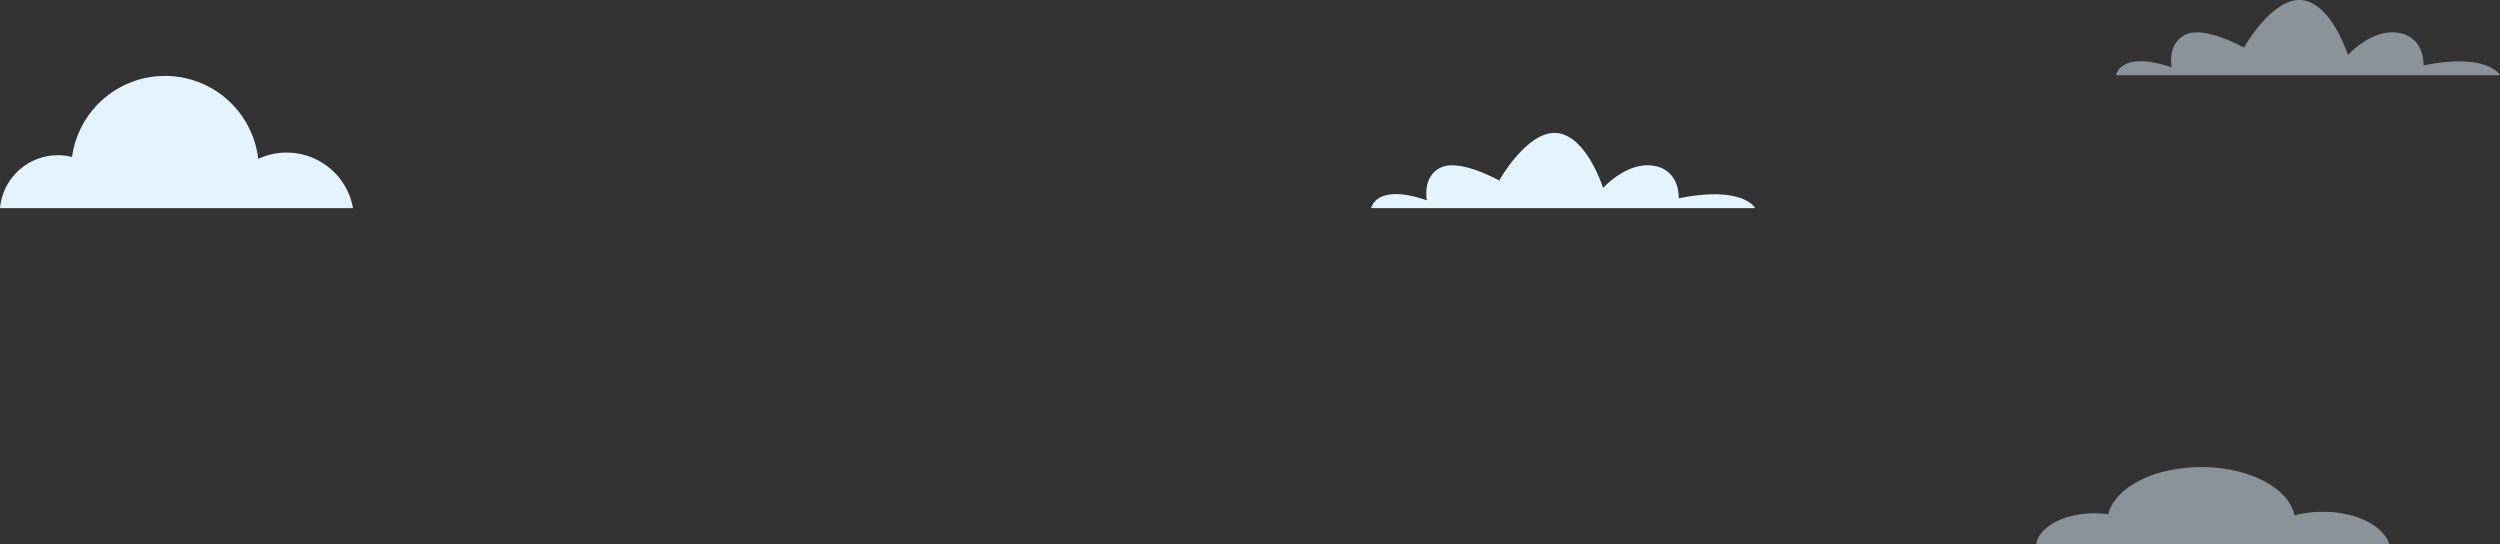 <svg xmlns="http://www.w3.org/2000/svg" width="996.934" height="216.989" viewBox="0 0 996.934 216.989"><rect x="0" y="0" width="996.934" height="216.989" fill="#333333" stroke="none"/><defs><style>.a,.b{fill:#e3f4ff;}.b{opacity:0.5;}</style></defs><g transform="translate(32.645 -10.363)"><path class="a" d="M310.792,89.416s.692-11.183-9.979-12.961S280.627,85.3,280.627,85.3s-6.49-20.7-18.346-21.887-23.089,18.935-23.089,18.935S223.756,73.6,216.046,77.1s-5.693,13.12-5.693,13.12c-20.552-6.979-22.192,3.131-22.192,3.131H341.289S336.648,84.227,310.792,89.416Z" transform="translate(326)"/><path class="b" d="M310.792,89.416s.692-11.183-9.979-12.961S280.627,85.3,280.627,85.3s-6.49-20.7-18.346-21.887-23.089,18.935-23.089,18.935S223.756,73.6,216.046,77.1s-5.693,13.12-5.693,13.12c-20.552-6.979-22.192,3.131-22.192,3.131H341.289S336.648,84.227,310.792,89.416Z" transform="translate(623 -53)"/><path class="a" d="M161.125,93.352a26.885,26.885,0,0,0-37.794-19.639,37.426,37.426,0,0,0-74.249-.759,23.2,23.2,0,0,0-28.727,20.4Z" transform="translate(-53)"/><path class="b" d="M161.125,71.356c-2.242-7.334-13.232-12.9-26.462-12.9a43.494,43.494,0,0,0-11.332,1.459C121.175,49.057,105.36,40.63,86.158,40.63c-18.94,0-34.584,8.2-37.076,18.838a39.224,39.224,0,0,0-5.629-.4c-12.1,0-22.032,5.4-23.1,12.291Z" transform="translate(759 155.996)"/></g></svg>